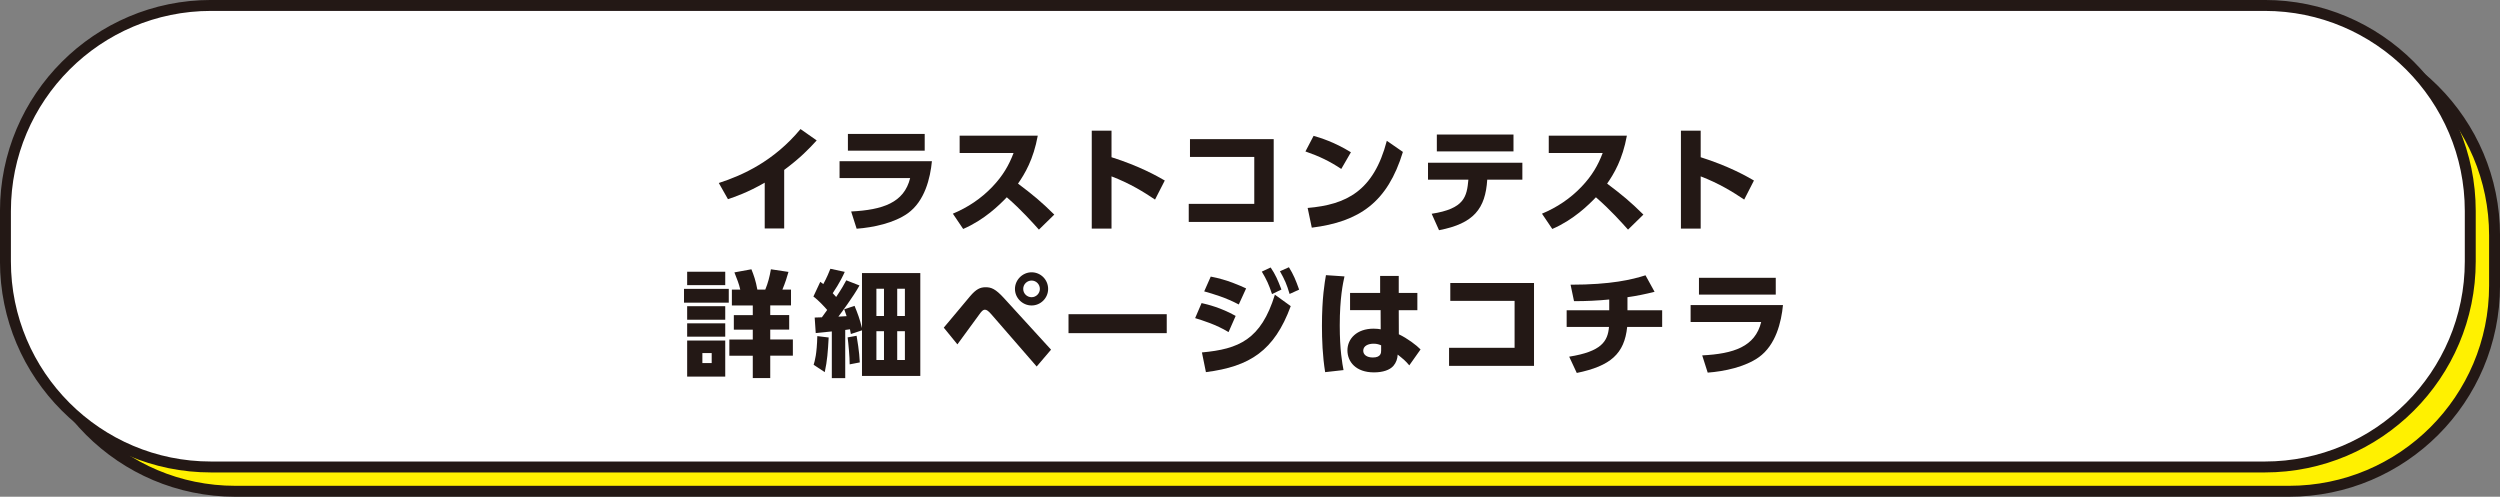 <?xml version="1.0" encoding="UTF-8"?>
<svg id="_レイヤー_2" data-name="レイヤー 2" xmlns="http://www.w3.org/2000/svg" viewBox="0 0 523.79 104.08">
  <rect x="0" y="0" width="523.79" height="104.08" fill="#808080" stroke="none"/>
  <defs>
    <style>
      .cls-1 {
        fill: #231815;
      }

      .cls-2 {
        fill: none;
        stroke: #231815;
        stroke-miterlimit: 10;
        stroke-width: 2.29px;
      }

      .cls-3 {
        fill: #fff;
      }

      .cls-4 {
        fill: #fff100;
      }
    </style>
  </defs>
  <g id="_文字" data-name="文字">
    <g>
      <g>
        <path class="cls-4" d="M49.31,6.23h430.27c23.77,0,43.07,19.3,43.07,43.07v10.56c0,23.77-19.3,43.07-43.07,43.07H49.3c-23.77,0-43.07-19.3-43.07-43.07v-10.56C6.23,25.53,25.53,6.23,49.31,6.23Z"/>
        <path class="cls-2" d="M49.31,6.23h430.27c23.77,0,43.07,19.3,43.07,43.07v10.56c0,23.77-19.3,43.07-43.07,43.07H49.3c-23.77,0-43.07-19.3-43.07-43.07v-10.56C6.23,25.53,25.53,6.23,49.31,6.23Z"/>
      </g>
      <g>
        <path class="cls-3" d="M44.22,1.14h430.27c23.77,0,43.07,19.3,43.07,43.07v10.56c0,23.77-19.3,43.07-43.07,43.07H44.22C20.44,97.85,1.14,78.55,1.14,54.78v-10.56C1.14,20.45,20.45,1.14,44.22,1.14Z"/>
        <path class="cls-2" d="M44.22,1.14h430.27c23.77,0,43.07,19.3,43.07,43.07v10.56c0,23.77-19.3,43.07-43.07,43.07H44.22C20.44,97.85,1.14,78.55,1.14,54.78v-10.56C1.14,20.45,20.45,1.14,44.22,1.14Z"/>
      </g>
      <g>
        <path class="cls-1" d="M164.31,47.87h-4.09v-9.6c-3.61,2.09-6.3,2.98-7.7,3.46l-1.92-3.39c4.98-1.61,11.54-4.57,17.12-11.3l3.39,2.38c-1.64,1.8-3.39,3.63-6.81,6.18v12.26Z"/>
        <path class="cls-1" d="M195.25,33.78c-.34,3.53-1.49,8.37-5.07,10.92-2.84,2.02-7.17,2.96-10.7,3.22l-1.15-3.61c6.56-.34,11.09-1.8,12.36-7h-14.79v-3.53h19.36ZM193.74,28.06v3.51h-16.09v-3.51h16.09Z"/>
        <path class="cls-1" d="M217.43,28.42c-.91,5-2.72,8.01-4.14,10.05,3.13,2.36,4.83,3.75,7.6,6.49l-3.22,3.15c-1.35-1.49-3.58-4.04-6.73-6.78-1.52,1.59-4.71,4.74-9.14,6.64l-2.16-3.2c3.15-1.32,5.92-3.17,8.27-5.63,2.21-2.31,3.49-4.54,4.45-7.09h-11.3v-3.63h16.38Z"/>
        <path class="cls-1" d="M241.99,41.81c-2.33-1.56-5.12-3.32-9.11-4.86v10.94h-4.14v-20.51h4.14v5.56c5.84,1.85,9.5,3.92,11.16,4.88l-2.04,3.99Z"/>
        <path class="cls-1" d="M266.86,29.16v17.34h-17.8v-3.78h13.73v-9.84h-13.47v-3.73h17.53Z"/>
        <path class="cls-1" d="M281.01,35.39c-2.43-1.61-4.52-2.62-7.5-3.66l1.71-3.27c1.32.38,4.3,1.27,7.82,3.44l-2.02,3.49ZM273.97,43.57c8.08-.7,13.83-3.49,16.59-14.07l3.37,2.33c-3.22,10.56-9.11,14.62-19.09,15.87l-.87-4.14Z"/>
        <path class="cls-1" d="M299.95,44.79c6.88-1.06,7.38-3.58,7.7-7.14h-8.46v-3.56h19.77v3.56h-7.36c-.38,6.06-2.81,9.19-10.1,10.58l-1.54-3.44ZM317.1,28.18v3.54h-16.06v-3.54h16.06Z"/>
        <path class="cls-1" d="M340.86,28.42c-.91,5-2.72,8.01-4.14,10.05,3.13,2.36,4.83,3.75,7.6,6.49l-3.22,3.15c-1.35-1.49-3.58-4.04-6.73-6.78-1.52,1.59-4.71,4.74-9.14,6.64l-2.16-3.2c3.15-1.32,5.92-3.17,8.27-5.63,2.21-2.31,3.49-4.54,4.45-7.09h-11.3v-3.63h16.38Z"/>
        <path class="cls-1" d="M365.43,41.81c-2.33-1.56-5.12-3.32-9.11-4.86v10.94h-4.14v-20.51h4.14v5.56c5.84,1.85,9.5,3.92,11.16,4.88l-2.04,3.99Z"/>
        <path class="cls-1" d="M152.69,60.52v2.89h-9.38v-2.89h9.38ZM151.95,56.93v2.81h-7.98v-2.81h7.98ZM151.95,64.15v2.84h-7.98v-2.84h7.98ZM151.95,67.75v2.79h-7.98v-2.79h7.98ZM151.95,71.34v7.57h-7.98v-7.57h7.98ZM149.11,73.98h-1.95v2.09h1.95v-2.09ZM157.72,79.22v-4.69h-4.91v-3.39h4.91v-2.07h-3.97v-3.05h3.97v-2.02h-4.38v-3.32h1.76c-.26-1.18-.72-2.33-1.23-3.61l3.56-.65c.5,1.23.91,2.38,1.25,4.26h1.66c.58-1.42.89-2.62,1.18-4.26l3.68.55c-.34,1.18-.62,2.12-1.27,3.7h1.8v3.32h-4.35v2.02h3.97v3.05h-3.97v2.07h4.74v3.39h-4.74v4.69h-3.66Z"/>
        <path class="cls-1" d="M180.07,59.82c-1.3,2.36-3.92,5.87-4.42,6.52.51-.02.63-.02,1.73-.1-.14-.43-.31-.89-.5-1.44l2.16-.72c.6,1.44,1.11,2.77,1.56,4.67v-11.54h12.22v21.55h-12.22v-9.55l-2.33.77c-.07-.34-.12-.62-.19-.99-.48.07-.6.1-.99.14v10.1h-2.81v-9.79c-.53.07-3.01.31-3.37.34l-.22-3.25c.65-.02.87-.02,1.51-.05.75-1.01.82-1.13,1.11-1.54-.38-.46-1.85-2.07-2.89-2.81l1.44-3.08c.22.14.24.17.63.48.72-1.3,1.27-2.65,1.49-3.22l3.01.65c-.31.7-1.03,2.26-2.52,4.47.31.34.48.51.72.79,1.2-1.78,1.61-2.55,2.12-3.49l2.77,1.08ZM170.47,76.43c.26-.87.67-2.21.77-6.01l2.38.29c-.17,3.03-.29,4.79-.82,7.26l-2.33-1.54ZM178.02,76.34c.02-1.42-.29-4.64-.43-5.65l1.88-.34c.1.63.58,3.27.67,5.58l-2.12.41ZM185.21,60.49h-1.59v5.72h1.59v-5.72ZM185.21,69.39h-1.59v6.04h1.59v-6.04ZM189.59,60.49h-1.61v5.72h1.61v-5.72ZM189.59,69.39h-1.61v6.04h1.61v-6.04Z"/>
        <path class="cls-1" d="M197.74,68.64c.89-1.01,4.69-5.63,5.48-6.54,1.3-1.54,2.16-1.92,3.29-1.92,1.2,0,2.07.36,3.82,2.26l9.88,10.82-3.01,3.53-9.5-10.94c-.65-.75-1.01-.96-1.32-.96-.46,0-.7.29-1.32,1.15-.72.96-3.82,5.24-4.47,6.11l-2.86-3.51ZM219.6,60.54c0,1.9-1.56,3.46-3.46,3.46s-3.49-1.56-3.49-3.46,1.59-3.49,3.49-3.49,3.46,1.54,3.46,3.49ZM214.38,60.54c0,.96.79,1.73,1.76,1.73s1.73-.82,1.73-1.73c0-.99-.79-1.76-1.73-1.76s-1.76.75-1.76,1.76Z"/>
        <path class="cls-1" d="M244.45,65.83v3.97h-20.58v-3.97h20.58Z"/>
        <path class="cls-1" d="M257.4,69.58c-2.6-1.59-5.46-2.45-7-2.93l1.35-3.15c1.27.29,4.02.94,7.14,2.69l-1.49,3.39ZM251.82,73.84c7.72-.7,12.38-2.67,15.29-12.1l3.32,2.4c-3.44,9.35-8.56,12.65-17.77,13.83l-.84-4.14ZM259.54,63.79c-2.72-1.44-5.29-2.19-7.24-2.74l1.37-3.1c3.46.65,6.28,1.95,7.41,2.48l-1.54,3.37ZM266.22,56.04c1.01,1.49,1.47,2.57,2.26,4.62l-1.97.96c-.65-1.97-1.13-3.03-2.14-4.71l1.85-.87ZM270.05,55.99c.96,1.54,1.44,2.72,2.14,4.69l-2,.91c-.6-2.04-1.01-2.96-2.02-4.76l1.88-.84Z"/>
        <path class="cls-1" d="M281.69,57.92c-.31,1.39-.99,4.5-.99,10.29,0,5.1.53,7.96.79,9.33l-3.85.43c-.55-3.41-.67-6.81-.67-9.71,0-5.87.58-9.11.84-10.61l3.87.26ZM296.96,61.38v3.61h-3.9l.02,5.05c1.78.84,3.73,2.31,4.55,3.17l-2.36,3.34c-.84-.99-1.15-1.23-2.43-2.26-.05.89-.31,1.68-.91,2.38-.75.84-2.16,1.35-4.06,1.35-3.78,0-5.56-2.21-5.56-4.62s1.95-4.54,5.48-4.54c.77,0,1.13.07,1.49.14l-.02-4.02h-6.4v-3.61h6.3v-3.56h3.9v3.56h3.9ZM289.37,72.35c-.41-.17-.84-.34-1.59-.34-1.13,0-2.16.46-2.16,1.47,0,.82.72,1.42,2.02,1.42,1.73,0,1.73-1.03,1.73-1.49v-1.06Z"/>
        <path class="cls-1" d="M321.4,59.31v17.34h-17.8v-3.78h13.73v-9.84h-13.47v-3.73h17.53Z"/>
        <path class="cls-1" d="M340.99,65.01h7.26v3.49h-7.33c-.58,5.6-3.46,8.18-10.56,9.64l-1.59-3.41c6.76-1.08,8.08-3.2,8.34-6.23h-8.87v-3.49h8.92v-2.26c-2.14.22-5.27.38-7.38.34l-.72-3.44c8.51,0,12.89-1.08,15.7-1.97l1.9,3.46c-1.92.48-3.8.87-5.68,1.13v2.74Z"/>
        <path class="cls-1" d="M373.56,63.93c-.34,3.54-1.49,8.37-5.07,10.92-2.84,2.02-7.17,2.96-10.7,3.22l-1.15-3.61c6.56-.34,11.09-1.8,12.36-7h-14.79v-3.54h19.36ZM372.05,58.21v3.51h-16.09v-3.51h16.09Z"/>
      </g>
    </g>
  </g>
</svg>